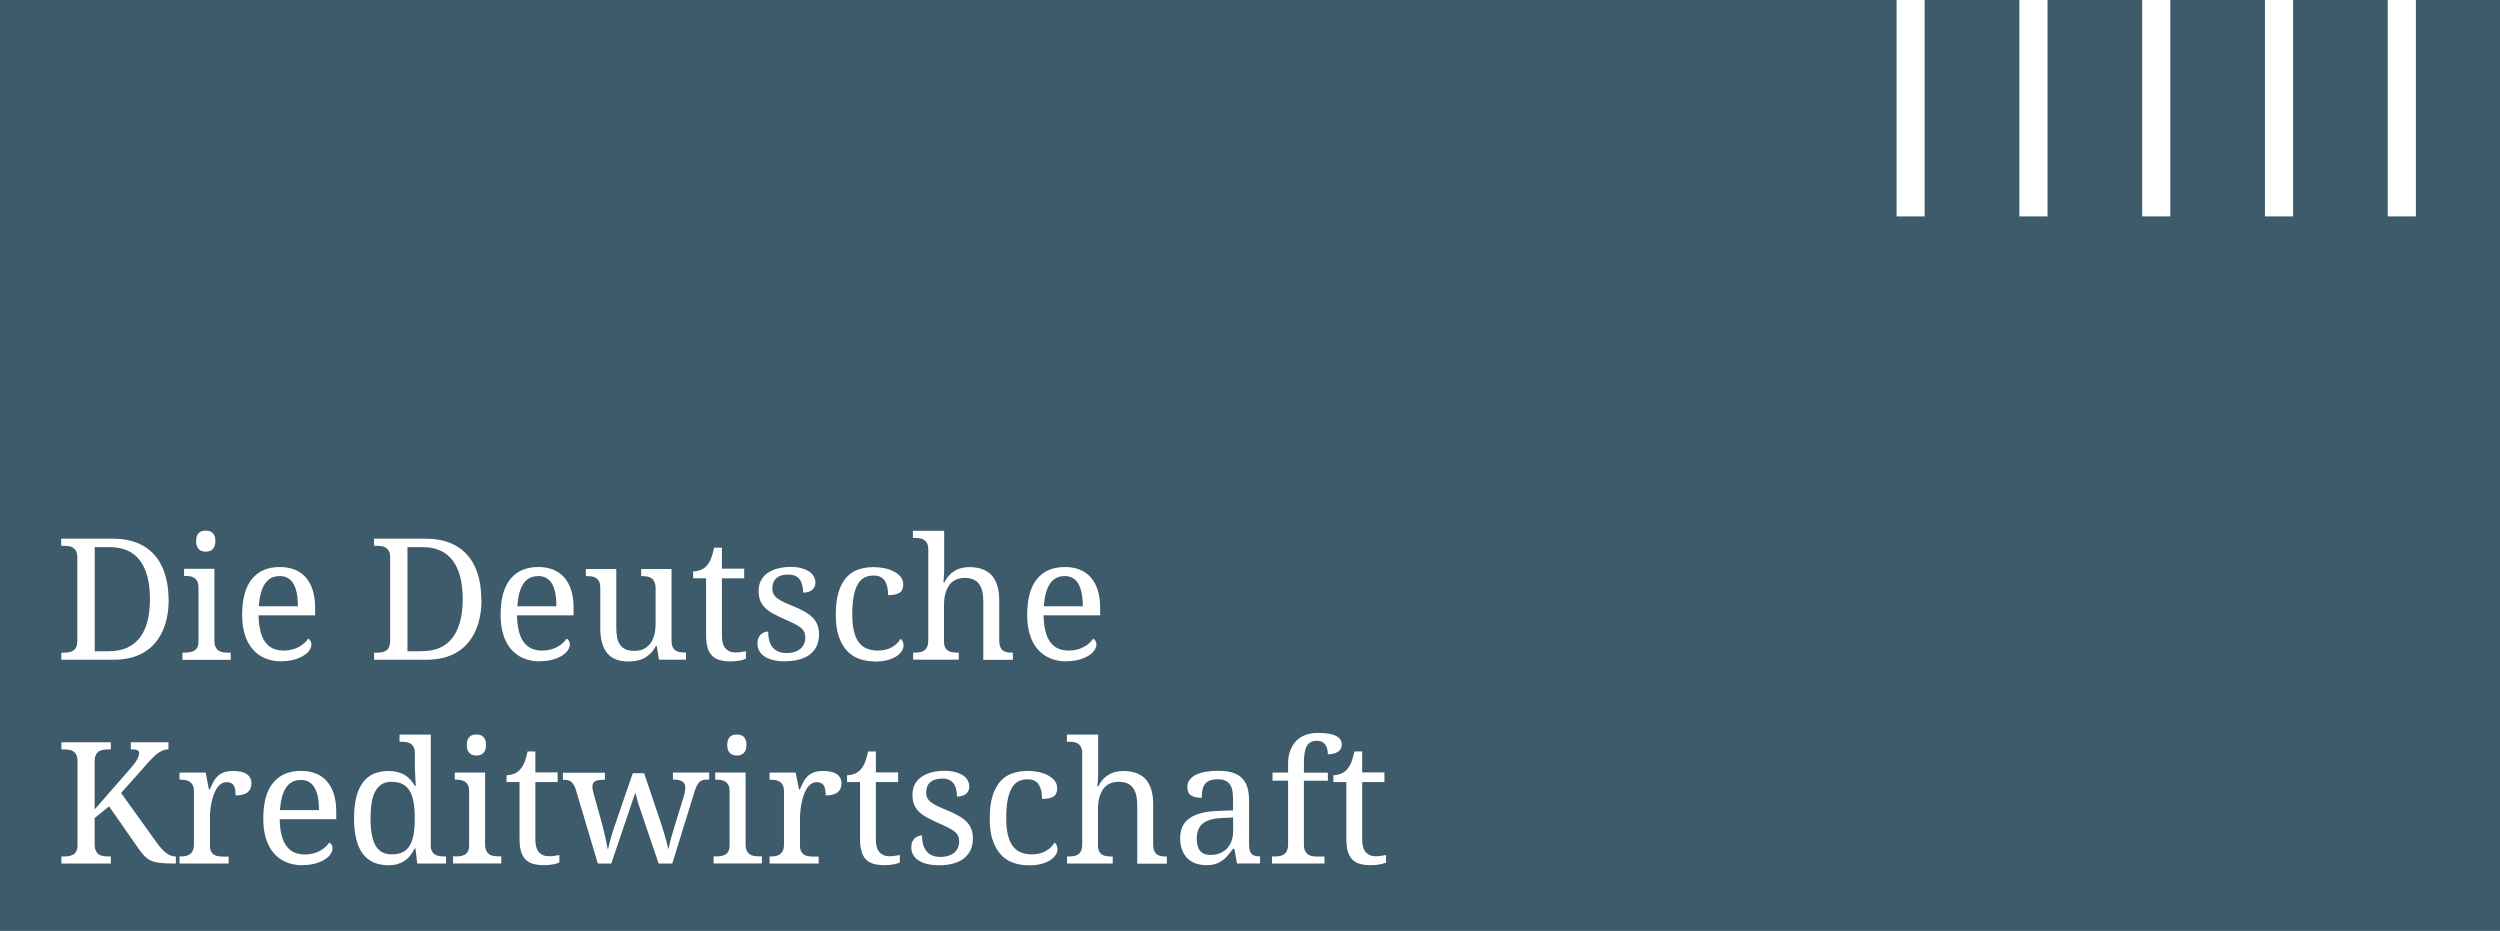 <?xml version="1.0" encoding="UTF-8"?>
<svg xmlns="http://www.w3.org/2000/svg" width="263.88" height="98.26" viewBox="0 0 263.88 98.26">
  <g id="Ebene_2" data-name="Ebene 2">
    <rect width="263.88" height="98.26" fill="#fff"/>
  </g>
  <g id="Elements">
    <g>
      <polygon points="255 0 255 22.84 252.03 22.84 252.03 0 242.04 0 242.04 22.84 239.07 22.84 239.07 0 229.08 0 229.08 22.84 226.11 22.84 226.11 0 216.12 0 216.12 22.84 213.15 22.84 213.15 0 203.15 0 203.15 22.84 200.19 22.84 200.19 0 0 0 0 98.26 263.88 98.26 263.88 0 255 0" fill="#3e5b6b"/>
      <g>
        <path d="m17.81,63.22c0,.98-.12,1.87-.37,2.66-.25.79-.61,1.46-1.1,2.02-.48.56-1.09.99-1.82,1.29-.73.3-1.58.45-2.56.45h-5.49v-.75h.23c.2,0,.4-.01.57-.04.18-.03.33-.09.47-.18.13-.09.24-.22.31-.39.08-.17.11-.39.11-.67v-8.79c0-.26-.04-.47-.12-.63-.08-.16-.19-.28-.32-.37-.13-.09-.29-.15-.47-.17-.18-.03-.37-.04-.56-.04h-.23v-.75h5.49c.92,0,1.75.14,2.47.42.73.28,1.34.7,1.83,1.24.5.54.88,1.21,1.14,2.01.26.8.4,1.7.4,2.72Zm-6.26,5.51c.71,0,1.34-.12,1.87-.36s.98-.6,1.34-1.06.62-1.04.8-1.72c.18-.68.27-1.47.27-2.35,0-1.78-.35-3.14-1.06-4.08-.71-.94-1.77-1.41-3.19-1.41h-1.58v10.99h1.56Z" fill="#fff"/>
        <path d="m19.48,68.88c.2,0,.39-.01.56-.04.18-.03.33-.08.47-.16.13-.08.24-.2.32-.36s.12-.37.12-.64v-5.68c0-.26-.04-.47-.12-.63s-.19-.28-.32-.37c-.14-.09-.29-.15-.47-.17s-.37-.04-.56-.04h-.05v-.75h3.2v7.57c0,.28.04.5.12.67.08.17.18.3.32.39s.29.15.47.18c.18.03.37.04.57.04h.24v.75h-5.09v-.75h.24Zm1.22-11.77c0-.21.03-.38.08-.53.05-.14.13-.25.22-.34.09-.09.2-.15.32-.18.12-.03.26-.05.4-.05s.27.02.39.05.23.1.32.18c.09.09.16.2.22.34.06.14.08.31.08.53s-.03.38-.08.53c-.06.14-.13.25-.22.34-.09.09-.2.15-.32.19s-.25.06-.39.06-.28-.02-.4-.06c-.12-.04-.23-.1-.32-.19-.09-.09-.17-.2-.22-.34-.05-.14-.08-.32-.08-.53Z" fill="#fff"/>
        <path d="m29.72,69.81c-.65,0-1.23-.11-1.75-.33s-.95-.54-1.31-.96-.63-.93-.82-1.54c-.19-.61-.28-1.3-.28-2.08,0-1.67.34-2.94,1.03-3.78.69-.85,1.67-1.27,2.94-1.27.58,0,1.1.09,1.56.27.46.18.85.45,1.17.81.32.36.57.81.74,1.34s.26,1.15.26,1.86v.82h-5.97c.01.65.08,1.21.2,1.68.12.47.29.86.52,1.16.23.3.5.53.83.67.33.14.7.21,1.13.21.31,0,.6-.04.86-.11.27-.07.51-.16.72-.28s.41-.25.57-.4c.17-.15.3-.31.41-.47.08.04.16.11.23.22s.11.24.11.39c0,.18-.06.38-.19.58-.13.21-.32.4-.59.57-.26.18-.59.32-.99.44-.39.12-.86.18-1.39.18Zm-.22-9c-.67,0-1.18.27-1.54.81-.36.54-.57,1.33-.64,2.37h4.12c0-.47-.03-.9-.1-1.3-.07-.39-.18-.73-.33-1.01-.15-.28-.35-.5-.6-.65s-.55-.23-.91-.23Z" fill="#fff"/>
        <path d="m50.83,63.22c0,.98-.12,1.87-.37,2.66-.25.79-.61,1.46-1.1,2.02-.48.56-1.09.99-1.82,1.29-.73.3-1.58.45-2.56.45h-5.49v-.75h.23c.2,0,.4-.01.57-.04.18-.03.33-.09.47-.18.13-.09.24-.22.31-.39.08-.17.11-.39.11-.67v-8.79c0-.26-.04-.47-.12-.63-.08-.16-.19-.28-.32-.37s-.29-.15-.47-.17c-.18-.03-.37-.04-.56-.04h-.23v-.75h5.49c.92,0,1.75.14,2.47.42.72.28,1.34.7,1.83,1.24.5.54.88,1.21,1.14,2.01.26.8.39,1.7.39,2.72Zm-6.26,5.51c.71,0,1.33-.12,1.87-.36s.98-.6,1.33-1.06.62-1.04.8-1.72c.18-.68.27-1.47.27-2.35,0-1.78-.35-3.14-1.06-4.08-.71-.94-1.77-1.41-3.19-1.41h-1.58v10.99h1.56Z" fill="#fff"/>
        <path d="m57,69.81c-.65,0-1.23-.11-1.75-.33s-.95-.54-1.31-.96-.63-.93-.82-1.54c-.19-.61-.28-1.3-.28-2.08,0-1.67.34-2.94,1.03-3.78.69-.85,1.67-1.27,2.94-1.27.58,0,1.1.09,1.56.27.46.18.85.45,1.17.81.32.36.57.81.74,1.34s.26,1.15.26,1.86v.82h-5.97c.01.65.08,1.21.2,1.68s.29.86.52,1.16c.22.3.5.53.83.67.33.14.7.21,1.13.21.31,0,.6-.04.86-.11.27-.07.51-.16.72-.28s.41-.25.57-.4.3-.31.41-.47c.08.04.16.11.23.22s.11.24.11.39c0,.18-.06.38-.19.58-.13.21-.32.4-.59.57-.26.18-.59.32-.99.44-.39.12-.85.18-1.39.18Zm-.22-9c-.67,0-1.18.27-1.54.81-.36.54-.57,1.33-.63,2.37h4.12c0-.47-.03-.9-.1-1.3-.07-.39-.18-.73-.33-1.01-.15-.28-.35-.5-.6-.65s-.55-.23-.91-.23Z" fill="#fff"/>
        <path d="m70.89,67.68c0,.26.04.47.12.64s.19.28.32.36c.14.08.29.14.47.16s.37.04.56.04h.05v.75h-2.85l-.24-1.45h-.09c-.18.34-.38.61-.6.82-.22.21-.45.38-.7.5s-.5.2-.77.25-.55.07-.84.07c-.47,0-.89-.07-1.26-.2s-.68-.34-.93-.63c-.25-.29-.44-.65-.57-1.09-.13-.44-.2-.97-.2-1.58v-4.3c0-.26-.04-.47-.12-.63-.08-.16-.19-.28-.32-.37s-.29-.15-.47-.17c-.18-.03-.37-.04-.56-.04h-.05v-.75h3.21v6.19c0,.39.03.74.09,1.04.06.3.16.56.31.77.14.21.34.37.58.48.24.11.54.16.91.16.4,0,.74-.07,1.02-.21.28-.14.52-.34.7-.59s.32-.56.41-.92c.09-.36.13-.75.13-1.18v-3.69c0-.28-.04-.51-.12-.68s-.18-.31-.32-.4c-.13-.09-.29-.15-.46-.18-.18-.03-.37-.04-.57-.04h-.05v-.75h3.2v7.66h0Z" fill="#fff"/>
        <path d="m77.58,68.87c.22,0,.42-.01.6-.04s.36-.05.55-.09v.79c-.08.04-.18.07-.3.11s-.25.07-.4.09-.29.05-.45.06c-.16.01-.31.02-.45.02-.46,0-.85-.05-1.17-.14s-.6-.25-.81-.47-.37-.5-.47-.86c-.1-.36-.15-.79-.15-1.31v-5.99h-1.37v-.72c.22,0,.45-.04.71-.13.26-.09.49-.23.69-.44.2-.22.37-.49.49-.79.12-.31.23-.69.33-1.15h.82v2.21h2.35v1.02h-2.35v6.04c0,.61.12,1.06.37,1.35s.58.43.99.43Z" fill="#fff"/>
        <path d="m82.91,69.81c-.45,0-.86-.04-1.22-.12-.36-.08-.68-.2-.93-.36-.26-.16-.46-.36-.6-.6s-.21-.51-.21-.83c0-.24.04-.44.12-.6s.18-.29.29-.38c.11-.09.24-.16.37-.2.13-.04.25-.06.35-.06,0,.32.03.61.1.88.06.27.17.51.32.72.15.21.35.37.6.49s.55.18.92.18c.32,0,.6-.04.85-.12.25-.08.45-.19.62-.33.17-.14.29-.32.38-.52.09-.2.13-.42.13-.66,0-.22-.03-.41-.1-.57-.07-.16-.18-.31-.35-.45s-.39-.28-.68-.43-.65-.31-1.08-.5c-.46-.21-.86-.4-1.2-.59-.34-.19-.62-.39-.85-.62-.22-.22-.39-.47-.5-.76-.11-.28-.17-.62-.17-1.01s.08-.77.24-1.08c.16-.31.39-.58.69-.79.3-.21.65-.38,1.07-.49s.88-.17,1.38-.17c.43,0,.8.04,1.13.13.33.09.6.21.82.35.22.15.39.32.5.53.11.2.17.41.17.63,0,.33-.11.59-.34.78-.23.19-.54.29-.96.29,0-.6-.12-1.07-.37-1.4-.25-.33-.64-.5-1.17-.5-.31,0-.56.03-.78.1-.22.07-.39.17-.53.3-.14.13-.24.28-.3.46-.06.17-.1.37-.1.58,0,.23.04.42.12.59.08.17.21.32.39.46.18.14.41.28.69.41s.62.28,1.02.44c.47.2.88.39,1.22.59.34.19.62.4.84.63s.38.48.49.77c.11.29.16.62.16.99,0,.47-.09.88-.25,1.23-.17.35-.41.64-.72.88-.31.24-.68.41-1.11.53-.43.12-.91.18-1.45.18Z" fill="#fff"/>
        <path d="m92.31,69.81c-.6,0-1.14-.09-1.65-.28-.5-.18-.93-.47-1.29-.87-.36-.4-.64-.91-.85-1.53s-.3-1.37-.3-2.25c0-.96.1-1.76.3-2.4s.48-1.16.84-1.55.78-.67,1.27-.83c.49-.16,1.01-.24,1.58-.24.37,0,.75.04,1.12.11.37.07.71.19,1,.34.3.15.54.34.73.57.19.23.28.5.28.81,0,.41-.13.71-.4.88-.27.17-.67.25-1.2.25,0-.28-.02-.54-.07-.8-.05-.25-.13-.47-.24-.66-.11-.19-.27-.34-.46-.45-.2-.11-.44-.16-.75-.16-.35,0-.65.06-.93.19s-.52.35-.71.67c-.2.31-.35.74-.46,1.27-.11.53-.16,1.2-.16,2,0,1.27.21,2.22.64,2.85.42.62,1.12.94,2.08.94.55,0,1.04-.12,1.45-.35s.72-.53.93-.9c.09.07.16.16.22.28.06.12.09.26.09.42,0,.2-.06.41-.19.61-.13.2-.32.39-.57.55-.25.16-.57.3-.95.4s-.83.15-1.33.15Z" fill="#fff"/>
        <path d="m101.2,68.88v.75h-4.82v-.75h.14c.2,0,.4-.01.57-.04.18-.03.33-.09.46-.18.13-.09.24-.22.31-.39.08-.17.12-.39.12-.67v-9.61c0-.26-.04-.47-.12-.63-.08-.16-.19-.28-.32-.37-.13-.09-.29-.15-.47-.17-.18-.03-.37-.04-.57-.04h-.14v-.75h3.3v3.94c0,.16,0,.33-.01.51,0,.18-.01.34-.03.49-.01.17-.02.35-.04.52h.09c.54-1.08,1.42-1.63,2.64-1.63.51,0,.96.07,1.35.21.39.14.73.35.99.63s.47.65.61,1.09c.14.44.21.97.21,1.58v4.24c0,.28.04.5.11.67.07.17.17.3.29.39s.27.15.44.18c.17.03.35.04.55.04h.05v.75h-3.12v-6.19c0-.39-.04-.74-.11-1.04s-.18-.56-.34-.77c-.15-.21-.36-.37-.61-.48-.25-.11-.56-.16-.92-.16s-.69.07-.97.21c-.27.14-.5.33-.67.59s-.31.56-.4.92-.13.76-.13,1.19v3.78c0,.26.04.47.12.64.08.16.19.28.32.36s.29.14.47.16.37.04.57.04h.05Z" fill="#fff"/>
        <path d="m112.58,69.81c-.65,0-1.23-.11-1.75-.33-.52-.22-.95-.54-1.31-.96-.36-.42-.63-.93-.82-1.54s-.28-1.3-.28-2.08c0-1.67.35-2.94,1.03-3.78s1.67-1.27,2.94-1.27c.58,0,1.1.09,1.56.27.46.18.85.45,1.17.81.32.36.57.81.74,1.34.17.53.26,1.15.26,1.86v.82h-5.97c.01.65.08,1.21.2,1.68.12.47.29.86.52,1.16.22.3.5.53.83.67.33.14.7.21,1.13.21.31,0,.6-.04.86-.11.27-.07.51-.16.72-.28.22-.12.41-.25.57-.4s.3-.31.41-.47c.08.04.16.11.23.22.07.11.11.24.11.39,0,.18-.06.38-.19.58-.13.21-.32.4-.59.57-.26.18-.59.32-.98.44s-.86.18-1.39.18Zm-.22-9c-.67,0-1.18.27-1.54.81s-.57,1.33-.64,2.37h4.12c0-.47-.04-.9-.11-1.3-.07-.39-.18-.73-.33-1.01-.15-.28-.35-.5-.6-.65s-.55-.23-.91-.23Z" fill="#fff"/>
        <path d="m13.7,81.2c.19-.22.35-.42.48-.59.13-.17.23-.33.3-.47.07-.14.12-.26.16-.37s.05-.2.05-.29c0-.15-.07-.25-.22-.31-.15-.06-.37-.08-.66-.08v-.74h3.97v.74c-.2,0-.4.04-.59.12-.19.08-.38.19-.57.33s-.39.32-.59.53-.42.44-.65.71l-2.6,2.92,3.78,5.27c.34.47.68.83.99,1.07.32.24.64.36.98.36h.03v.75h-.19c-.6,0-1.09-.02-1.48-.07s-.71-.13-.97-.25c-.26-.12-.49-.29-.69-.5s-.4-.47-.63-.79l-3.09-4.43-1.52,1.24v2.77c0,.28.04.5.12.67.08.17.18.3.31.39s.29.15.47.18c.18.03.37.04.57.04h.24v.75h-5.22v-.75h.23c.2,0,.39-.01.56-.04.18-.03.33-.08.47-.16.14-.08.24-.2.32-.36.08-.16.12-.37.12-.64v-8.88c0-.26-.04-.47-.12-.64-.08-.16-.19-.29-.32-.37-.13-.09-.29-.14-.47-.17-.18-.03-.37-.04-.56-.04h-.23v-.75h5.22v.75h-.24c-.2,0-.39.01-.57.04-.18.03-.34.09-.47.18s-.24.22-.31.39c-.08.17-.12.39-.12.67v5.06l3.71-4.25Z" fill="#fff"/>
        <path d="m24.12,91.15h-5.17v-.75h.05c.2,0,.4-.01.57-.04.18-.03.33-.09.46-.18s.24-.22.32-.39c.08-.17.12-.39.12-.67v-5.59c0-.26-.04-.47-.12-.64-.08-.16-.19-.29-.32-.37-.13-.09-.29-.15-.47-.18s-.37-.04-.56-.04h-.05v-.75h2.76l.34,1.78h.09c.12-.27.24-.52.36-.76.12-.24.27-.44.45-.62.18-.18.4-.32.66-.42.26-.1.59-.15.99-.15.65,0,1.14.11,1.46.34.32.23.48.55.48.96,0,.19-.03.36-.09.52-.06.16-.16.29-.29.41s-.31.2-.52.26c-.21.06-.47.09-.77.09,0-.5-.07-.85-.21-1.07s-.39-.33-.74-.33c-.22,0-.42.06-.6.19-.17.12-.33.29-.46.5-.13.21-.24.44-.33.71-.09.27-.16.54-.22.83s-.09.56-.12.85-.03.53-.03.76v2.82c0,.26.04.47.12.64s.19.28.32.36c.14.08.29.14.47.16s.37.04.56.04h.5v.75h0Z" fill="#fff"/>
        <path d="m31.95,91.33c-.65,0-1.23-.11-1.75-.33s-.95-.54-1.31-.96-.63-.93-.82-1.54c-.19-.61-.28-1.3-.28-2.08,0-1.68.34-2.94,1.03-3.78.69-.85,1.67-1.27,2.94-1.27.58,0,1.1.09,1.56.27.46.18.85.45,1.17.81.32.36.57.81.74,1.34s.26,1.15.26,1.86v.82h-5.97c.01.65.08,1.21.2,1.68.12.47.29.86.52,1.16.23.3.5.53.83.67.33.14.7.21,1.13.21.31,0,.6-.04.86-.11.27-.07.51-.16.72-.28s.41-.25.57-.4.3-.31.41-.47c.08.04.16.11.23.22s.11.24.11.39c0,.18-.06.38-.19.58-.13.21-.32.4-.59.57-.26.18-.59.32-.99.44-.39.12-.85.18-1.39.18Zm-.22-9c-.67,0-1.18.27-1.54.81-.36.54-.57,1.33-.64,2.37h4.12c0-.47-.03-.9-.1-1.3s-.18-.73-.33-1.01c-.15-.28-.35-.5-.6-.65s-.55-.23-.91-.23Z" fill="#fff"/>
        <path d="m45.46,89.18c0,.26.04.47.12.64.08.16.19.29.32.37s.29.14.47.17c.18.03.37.04.56.04h.15v.75h-3.04l-.19-1.61h-.07c-.13.27-.29.52-.46.74-.17.22-.37.41-.59.56-.22.15-.47.27-.75.36-.28.08-.6.13-.95.13-.59,0-1.11-.1-1.57-.29s-.84-.5-1.15-.9c-.31-.4-.54-.92-.7-1.54-.16-.62-.24-1.37-.24-2.22s.08-1.61.24-2.24c.16-.63.39-1.15.7-1.56.31-.41.69-.71,1.15-.91.46-.19.98-.29,1.57-.29.35,0,.66.04.94.11.28.08.53.18.76.32.22.14.42.31.6.5.17.19.33.41.46.64h.1c-.02-.29-.03-.57-.05-.82-.01-.22-.02-.44-.03-.66s-.02-.38-.02-.49v-1.47c0-.26-.04-.47-.12-.64-.08-.16-.19-.29-.32-.37-.13-.09-.29-.14-.47-.17s-.37-.04-.56-.04h-.15v-.75h3.3v11.65h0Zm-4.12,1c.47,0,.86-.08,1.17-.23s.56-.39.75-.71c.19-.32.32-.71.4-1.19.08-.48.12-1.04.12-1.69s-.04-1.18-.12-1.65c-.08-.48-.21-.88-.4-1.2s-.44-.57-.76-.74c-.31-.17-.71-.25-1.18-.25-.39,0-.73.08-1.01.25-.28.17-.51.42-.69.74s-.31.73-.39,1.21c-.08.48-.12,1.04-.12,1.66,0,1.27.17,2.22.52,2.85.35.63.92.95,1.71.95Z" fill="#fff"/>
        <path d="m48.05,90.4c.2,0,.39-.01.56-.04.18-.03.33-.08.47-.16.13-.08.24-.2.32-.36.08-.16.12-.37.12-.64v-5.68c0-.26-.04-.47-.12-.64-.08-.16-.19-.29-.32-.37s-.29-.15-.47-.18c-.18-.03-.37-.04-.56-.04h-.05v-.75h3.2v7.57c0,.28.04.5.12.67.08.17.19.3.31.39s.29.15.47.18c.18.03.37.04.57.04h.24v.75h-5.09v-.75h.24Zm1.22-11.77c0-.21.03-.39.08-.53s.12-.25.22-.34c.09-.09.2-.15.32-.18.12-.04.26-.05.4-.05s.27.02.39.05.23.1.32.18c.09.09.16.2.22.34.06.14.08.32.08.53s-.03.39-.08.53c-.06.14-.13.25-.22.34-.09.09-.2.15-.32.19s-.25.06-.39.06-.28-.02-.4-.06c-.12-.04-.23-.1-.32-.19-.09-.09-.17-.2-.22-.34s-.08-.32-.08-.53Z" fill="#fff"/>
        <path d="m57.89,90.38c.22,0,.42-.01.6-.04s.36-.05.55-.09v.79c-.08.04-.18.07-.3.11s-.26.07-.4.09-.29.05-.45.06c-.16.01-.31.02-.45.02-.46,0-.85-.05-1.17-.14s-.6-.25-.81-.47-.37-.5-.47-.86c-.1-.36-.15-.79-.15-1.31v-5.99h-1.37v-.72c.22,0,.45-.04.71-.13.26-.09.49-.23.69-.44.2-.22.37-.49.49-.79.12-.31.23-.69.33-1.15h.82v2.21h2.35v1.02h-2.35v6.04c0,.61.12,1.06.37,1.35s.58.43.99.43Z" fill="#fff"/>
        <path d="m67.98,81.59l1.79,5.31c.07.22.14.45.22.7.08.25.15.49.22.74s.14.47.19.69c.06.22.1.4.13.55h.05c.05-.3.14-.66.25-1.1.12-.43.27-.94.45-1.52l.89-2.89c.05-.15.09-.31.12-.49.03-.17.05-.31.05-.41,0-.31-.1-.53-.29-.67-.2-.14-.5-.21-.9-.21h-.12v-.75h3.83v.75h-.23c-.18,0-.33.02-.46.05-.13.04-.24.1-.35.21s-.2.24-.29.42c-.09.18-.17.42-.26.72l-2.31,7.46h-1.44l-2.14-6.31-.32-1.18-2.54,7.49h-1.42l-2.35-7.9c-.07-.19-.14-.34-.22-.46-.08-.12-.16-.22-.26-.29-.1-.07-.21-.12-.34-.15s-.28-.04-.46-.04h-.05v-.75h4.43v.75h-.24c-.36,0-.62.05-.81.16-.18.11-.27.3-.27.6,0,.1.02.22.05.36.03.14.06.28.1.41l.84,3.01c.06.22.12.45.18.71.06.26.12.51.18.77.06.25.1.49.15.71.05.22.08.41.11.56h.05c.03-.15.07-.33.12-.53.05-.2.11-.42.18-.65.07-.23.14-.46.21-.71s.15-.47.23-.68l1.86-5.42h1.13Z" fill="#fff"/>
        <path d="m75.54,90.4c.2,0,.39-.01.56-.04.18-.03.33-.08.47-.16s.24-.2.32-.36c.08-.16.12-.37.12-.64v-5.68c0-.26-.04-.47-.12-.64-.08-.16-.19-.29-.32-.37s-.29-.15-.47-.18c-.18-.03-.36-.04-.56-.04h-.05v-.75h3.21v7.57c0,.28.04.5.12.67.08.17.18.3.32.39.13.09.29.15.47.18s.37.04.57.04h.24v.75h-5.1v-.75h.24Zm1.22-11.77c0-.21.03-.39.08-.53.05-.14.13-.25.22-.34.09-.09.2-.15.32-.18s.26-.05.4-.05.27.02.39.05c.12.04.23.1.32.18.09.09.16.2.22.34.06.14.08.32.08.53s-.03.39-.08.53c-.06.14-.13.25-.22.34-.09.09-.2.15-.32.19-.12.04-.25.06-.39.06-.15,0-.28-.02-.4-.06s-.23-.1-.32-.19c-.09-.09-.17-.2-.22-.34-.05-.14-.08-.32-.08-.53Z" fill="#fff"/>
        <path d="m86.4,91.15h-5.17v-.75h.05c.21,0,.4-.01.57-.04.18-.03.33-.09.46-.18.13-.09.24-.22.32-.39.08-.17.12-.39.12-.67v-5.59c0-.26-.04-.47-.12-.64-.08-.16-.19-.29-.32-.37s-.29-.15-.47-.18c-.18-.03-.36-.04-.56-.04h-.05v-.75h2.76l.34,1.78h.09c.12-.27.24-.52.36-.76s.27-.44.45-.62c.18-.18.4-.32.66-.42.26-.1.59-.15.99-.15.65,0,1.14.11,1.46.34.32.23.48.55.48.96,0,.19-.03.36-.09.52-.06.16-.16.29-.29.41-.14.11-.31.2-.52.26-.21.06-.47.09-.77.09,0-.5-.07-.85-.21-1.07-.14-.22-.39-.33-.73-.33-.22,0-.42.06-.6.19-.18.12-.33.29-.46.5-.13.21-.24.44-.33.71-.09.27-.16.54-.22.83-.06.28-.09.56-.12.85s-.04.53-.04.76v2.82c0,.26.04.47.12.64.08.16.19.28.32.36s.29.14.47.16c.18.03.36.04.56.04h.5v.75h0Z" fill="#fff"/>
        <path d="m93.83,90.38c.22,0,.42-.01.6-.04s.36-.05.55-.09v.79c-.08.04-.18.07-.3.11s-.25.07-.4.09-.29.05-.45.06c-.16.01-.31.02-.45.02-.46,0-.85-.05-1.17-.14s-.6-.25-.81-.47-.37-.5-.47-.86c-.1-.36-.15-.79-.15-1.31v-5.99h-1.37v-.72c.22,0,.45-.04.71-.13.26-.09.49-.23.69-.44.2-.22.37-.49.49-.79.12-.31.23-.69.33-1.15h.82v2.21h2.35v1.02h-2.35v6.04c0,.61.12,1.06.37,1.35s.58.43.99.43Z" fill="#fff"/>
        <path d="m99.15,91.33c-.45,0-.86-.04-1.22-.12-.36-.08-.68-.2-.93-.36-.26-.16-.46-.36-.6-.6s-.21-.51-.21-.83c0-.24.04-.44.12-.6s.18-.29.29-.38c.11-.09.24-.16.37-.2.13-.04.25-.06.35-.06,0,.32.03.61.1.88.06.27.17.51.32.72.15.21.35.37.6.49s.55.18.92.18c.32,0,.6-.04.85-.12.25-.08.45-.19.62-.33.17-.14.29-.32.38-.52.09-.2.13-.42.13-.66,0-.22-.03-.41-.1-.57-.07-.16-.18-.31-.35-.45s-.39-.28-.68-.43-.65-.31-1.08-.5c-.46-.21-.86-.4-1.2-.59-.34-.19-.62-.39-.85-.62-.22-.22-.39-.47-.5-.76-.11-.28-.17-.62-.17-1.01s.08-.77.24-1.08c.16-.32.39-.58.69-.79.3-.21.65-.38,1.07-.49s.88-.17,1.38-.17c.43,0,.8.04,1.13.13.33.09.6.21.82.35.22.15.39.32.5.53.11.2.17.41.17.64,0,.33-.11.59-.34.78-.23.19-.54.29-.96.29,0-.6-.12-1.07-.37-1.4-.25-.33-.64-.5-1.17-.5-.31,0-.56.04-.78.11-.22.07-.39.17-.53.3-.14.13-.24.28-.3.46-.06.18-.1.37-.1.58,0,.23.04.43.12.59.08.17.21.32.39.46.18.14.41.28.69.41s.62.28,1.02.44c.47.2.88.39,1.22.59.34.19.62.4.84.63s.38.48.49.77c.11.29.16.62.16.99,0,.47-.09.88-.25,1.23-.17.35-.41.64-.72.88-.31.24-.68.41-1.11.53-.43.12-.91.18-1.45.18Z" fill="#fff"/>
        <path d="m108.56,91.33c-.6,0-1.14-.09-1.65-.28-.5-.18-.93-.47-1.29-.87-.36-.4-.64-.91-.85-1.53s-.3-1.37-.3-2.25c0-.96.1-1.76.3-2.4s.48-1.16.84-1.55.78-.67,1.27-.83c.49-.16,1.01-.25,1.58-.25.37,0,.75.04,1.12.11.37.07.71.18,1,.34.3.15.54.34.73.57.19.23.28.5.28.81,0,.41-.13.71-.4.88-.27.17-.67.25-1.2.25,0-.28-.02-.54-.07-.8-.05-.25-.13-.47-.24-.66-.11-.19-.27-.34-.46-.45-.2-.11-.44-.16-.75-.16-.35,0-.65.06-.93.19s-.52.35-.71.67c-.2.32-.35.74-.46,1.27-.11.53-.16,1.2-.16,2,0,1.27.21,2.22.64,2.85.42.62,1.12.94,2.08.94.55,0,1.04-.12,1.45-.35s.72-.53.93-.9c.09.07.16.16.22.28.06.12.09.26.09.42,0,.2-.06.41-.19.61-.13.2-.32.39-.57.55-.25.16-.57.3-.95.4s-.83.15-1.33.15Z" fill="#fff"/>
        <path d="m117.45,90.4v.75h-4.82v-.75h.14c.2,0,.4-.01.57-.04.18-.03.33-.09.46-.18.13-.09.24-.22.31-.39.08-.17.12-.39.12-.67v-9.61c0-.26-.04-.47-.12-.64-.08-.16-.19-.29-.32-.37-.13-.09-.29-.14-.47-.17-.18-.03-.37-.04-.57-.04h-.14v-.75h3.3v3.94c0,.16,0,.33-.01.51,0,.18-.01.34-.03.5-.01.18-.02.35-.04.52h.09c.54-1.08,1.42-1.63,2.64-1.63.51,0,.96.07,1.35.21.39.14.73.35.99.63s.47.65.61,1.09c.14.44.21.97.21,1.58v4.24c0,.28.04.5.11.67.07.17.17.3.29.39s.27.15.44.18c.17.03.35.04.55.04h.05v.75h-3.12v-6.19c0-.39-.04-.74-.11-1.04s-.18-.56-.34-.77c-.15-.21-.36-.37-.61-.48-.25-.11-.56-.16-.92-.16s-.69.07-.97.21c-.27.14-.5.33-.67.59s-.31.56-.4.92-.13.76-.13,1.19v3.78c0,.26.04.47.12.64.08.16.19.28.32.36s.29.14.47.16.37.04.57.04h.05Z" fill="#fff"/>
        <path d="m128.49,82.26c-.35,0-.62.05-.84.14-.21.1-.38.23-.5.41-.12.18-.2.38-.24.62s-.06.5-.06.78c-.5,0-.87-.08-1.13-.25-.26-.17-.39-.46-.39-.88,0-.31.08-.57.25-.79.17-.22.4-.39.69-.53s.64-.24,1.03-.3.81-.1,1.25-.1c.55,0,1.03.05,1.44.16.41.11.75.29,1.02.53.27.25.48.56.62.96s.21.88.21,1.45v4.65c0,.25.02.46.06.62.04.16.1.29.19.39.09.1.2.17.35.21s.31.06.51.06h.05v.75h-2.43l-.28-1.54h-.15c-.19.25-.37.48-.54.69s-.37.39-.58.54c-.21.15-.45.27-.71.36-.27.08-.58.13-.96.13-.4,0-.77-.06-1.11-.17s-.64-.29-.88-.53-.44-.53-.58-.89c-.14-.36-.21-.78-.21-1.27,0-.95.34-1.66,1.02-2.12.68-.46,1.7-.71,3.07-.75l1.49-.05v-1.08c0-.32-.02-.62-.05-.89-.04-.27-.11-.5-.23-.7-.12-.19-.29-.35-.5-.46s-.51-.16-.88-.16Zm-2.17,6.3c0,.56.12.98.36,1.26s.6.42,1.1.42c.36,0,.69-.06.98-.18.29-.12.55-.28.75-.5s.37-.48.48-.79c.11-.31.17-.65.17-1.03v-1.45l-1.15.05c-.51.02-.93.09-1.27.19s-.62.25-.83.43c-.21.18-.36.41-.45.68-.09.27-.14.58-.14.93Z" fill="#fff"/>
        <path d="m139.8,90.4v.75h-5.54v-.75h.24c.2,0,.4-.01.57-.04.18-.03.33-.09.46-.18.13-.09.24-.22.31-.39.08-.17.12-.39.12-.67v-6.72h-1.64v-.85h1.64v-.89c0-.54.07-1.01.22-1.42s.36-.75.63-1.03c.27-.28.61-.49,1-.64.39-.14.83-.21,1.32-.21s.86.03,1.18.09c.32.06.58.15.77.26s.34.24.42.39c.09.15.13.32.13.51,0,.16-.04.31-.11.43-.07.13-.18.23-.31.32-.13.08-.29.15-.46.19-.18.04-.38.07-.59.07,0-.18-.02-.36-.06-.53-.04-.17-.1-.32-.19-.46-.09-.13-.21-.24-.36-.32-.15-.08-.34-.12-.57-.12-.26,0-.47.05-.64.15-.17.1-.31.25-.42.44s-.18.44-.22.72c-.04.29-.07.62-.07,1v1.06h2.53v.85h-2.53v6.72c0,.28.04.5.12.67.08.17.18.3.31.39s.29.15.47.18c.18.03.37.04.57.04h.69Z" fill="#fff"/>
        <path d="m145.15,90.38c.22,0,.41-.01.6-.04.18-.02.37-.05.55-.09v.79c-.07.04-.18.07-.3.11-.12.04-.26.07-.4.09-.14.03-.29.05-.45.06-.16.01-.31.02-.45.02-.46,0-.85-.05-1.17-.14-.33-.1-.6-.25-.8-.47-.21-.22-.37-.5-.47-.86s-.15-.79-.15-1.31v-5.99h-1.37v-.72c.22,0,.45-.04.71-.13.26-.09.49-.23.69-.44.2-.22.37-.49.49-.79.12-.31.23-.69.33-1.15h.82v2.21h2.35v1.02h-2.35v6.04c0,.61.12,1.06.37,1.35s.58.43.99.43Z" fill="#fff"/>
      </g>
    </g>
  </g>
</svg>